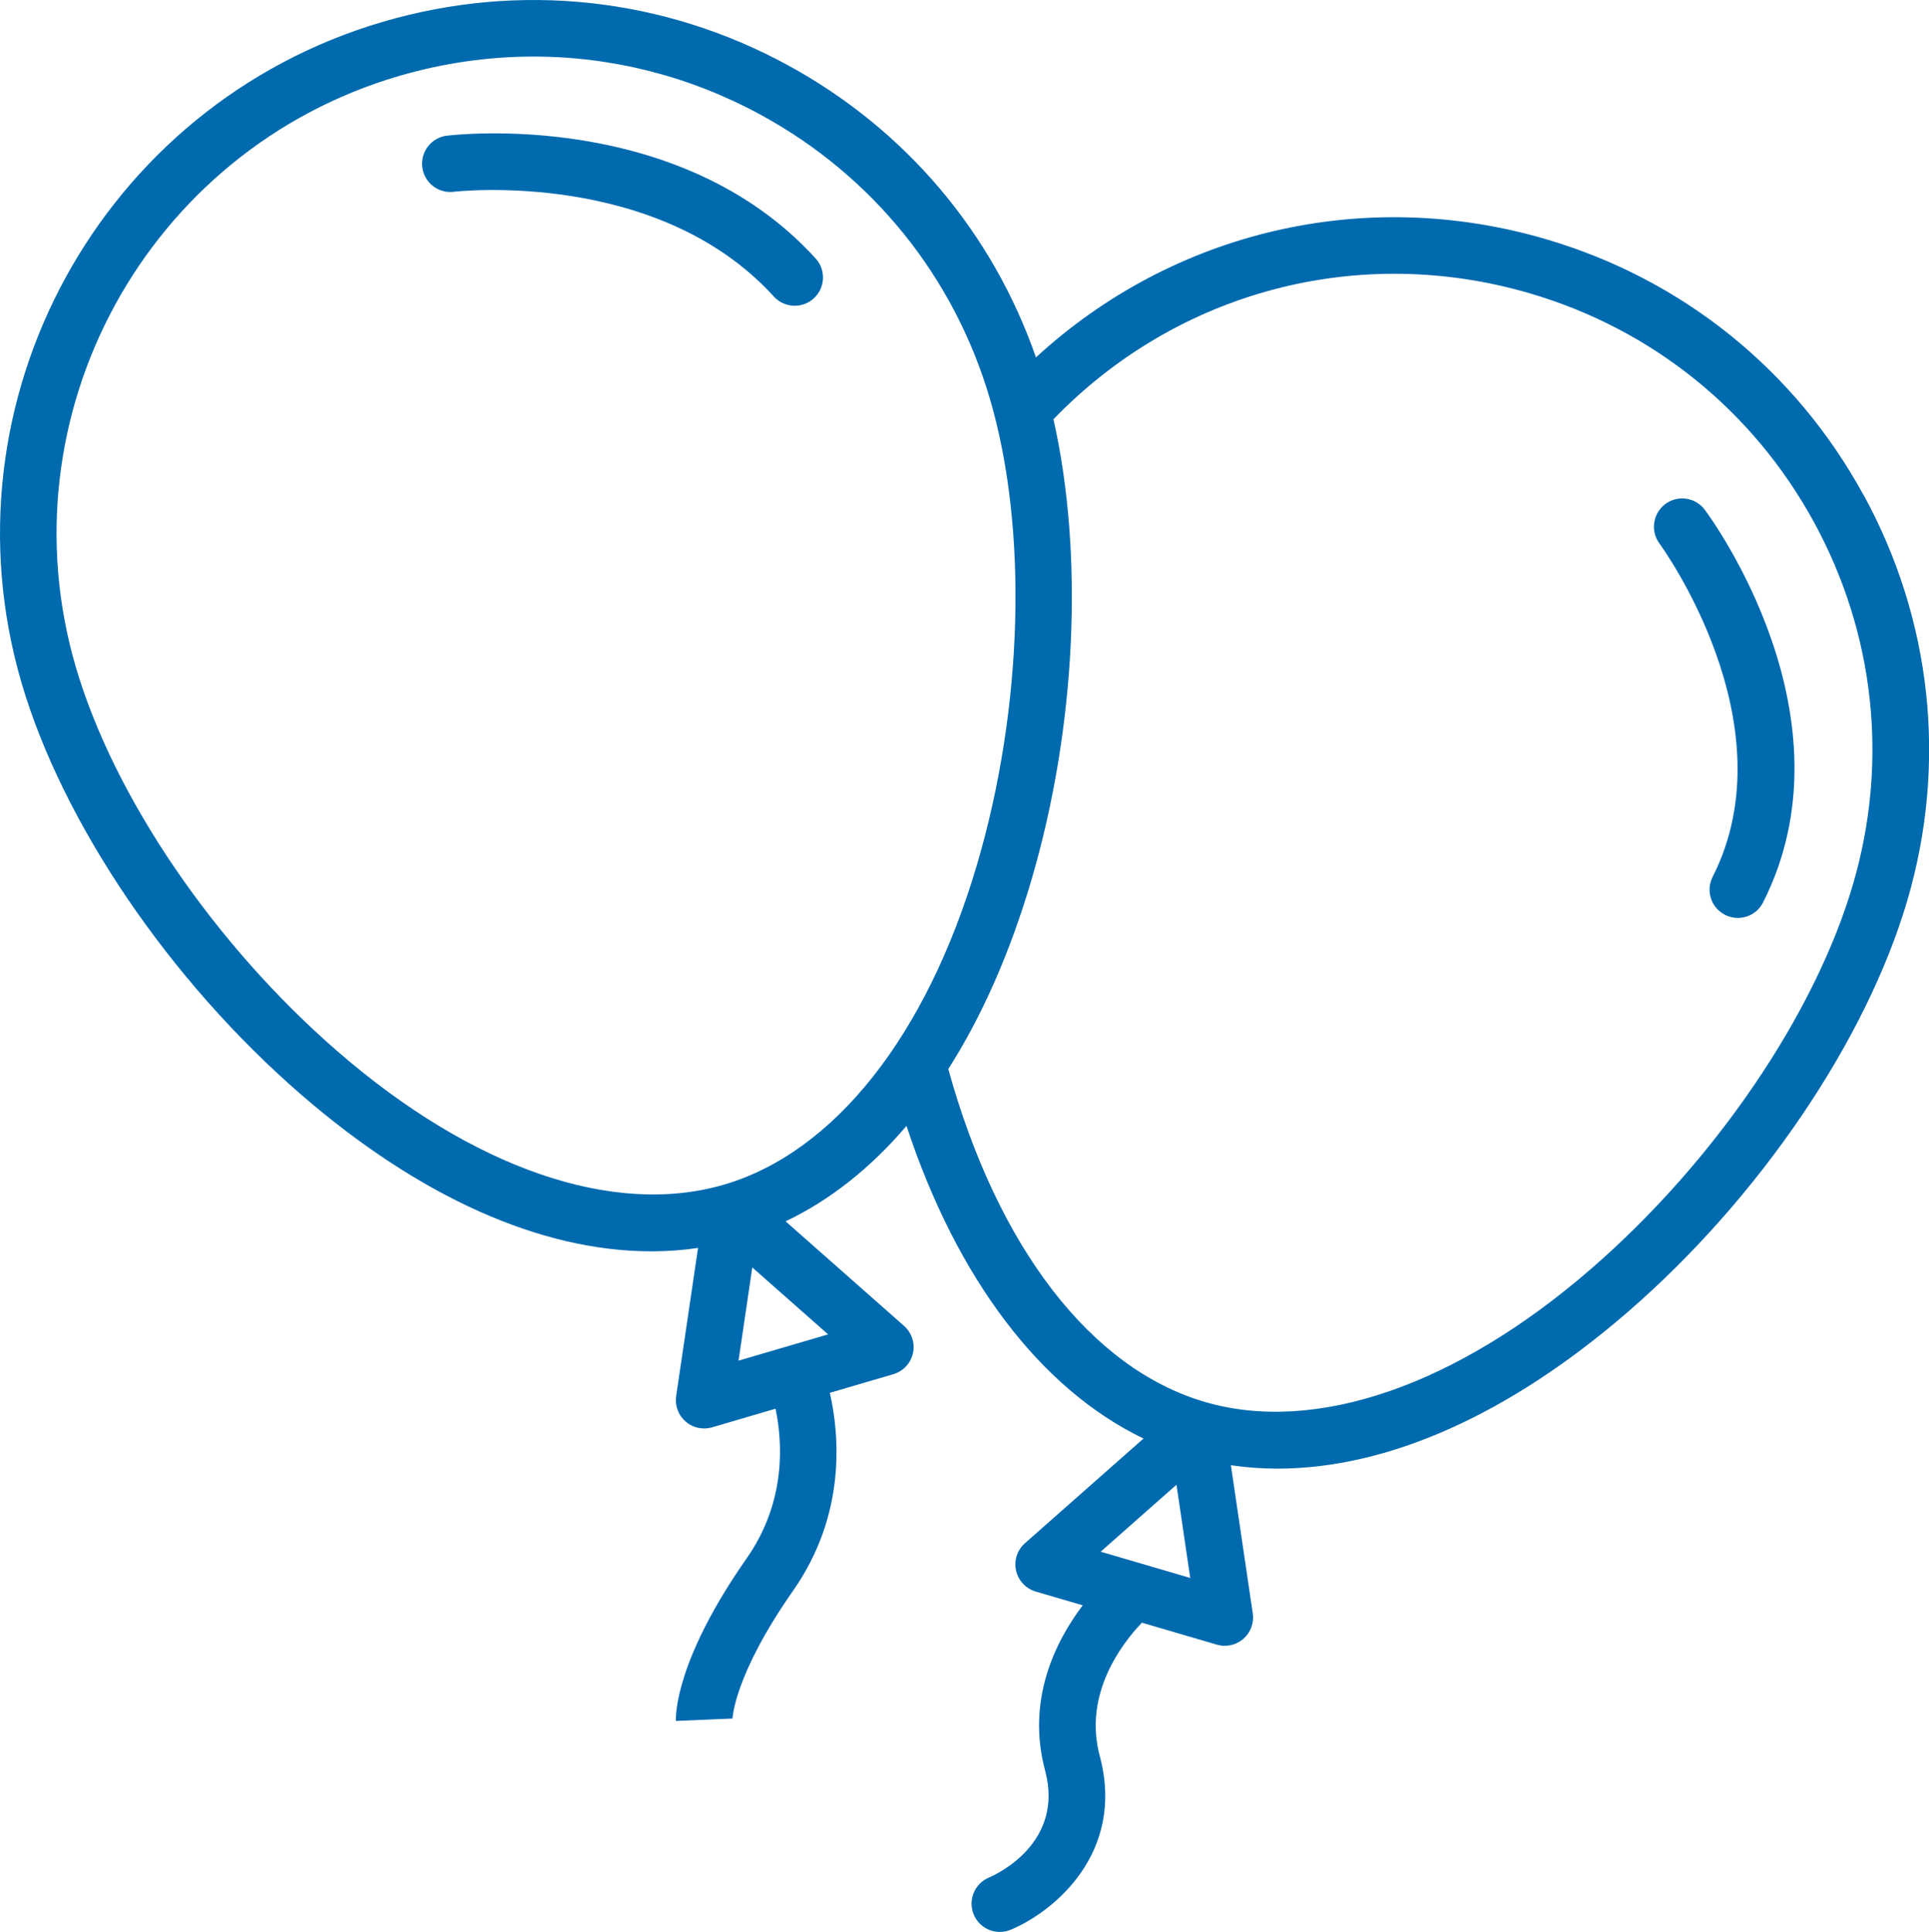 <?xml version="1.0" encoding="UTF-8"?><svg id="_レイヤー_2" xmlns="http://www.w3.org/2000/svg" viewBox="0 0 61.453 61.549"><defs><style>.cls-1{fill:#006aaf;}</style></defs><g id="Layer_2"><path class="cls-1" d="M59.366,15.768c-2.174-3.979-5.768-6.873-10.119-8.149-5.786-1.697-11.873-.251-16.244,3.767-1.385-3.982-4.16-7.263-7.886-9.299C21.139-.087,16.551-.582,12.2.694,3.218,3.328-1.946,12.778.688,21.76c1.309,4.462,4.719,9.485,8.9,13.108,3.79,3.284,7.657,4.998,11.164,4.998.503,0,.998-.037,1.486-.108l-.697,4.719c-.045.304.068.609.3.811.166.145.377.221.591.221.085,0,.17-.012.253-.036l2.021-.593c.219,1.035.357,2.943-.918,4.766-2.268,3.24-2.263,4.992-2.255,5.181l1.8-.076.001.024c0-.014.037-1.39,1.931-4.095,1.703-2.433,1.476-4.969,1.172-6.306l2.021-.593c.315-.092.554-.348.626-.668.071-.32-.037-.654-.283-.871l-3.773-3.331c1.415-.675,2.708-1.7,3.851-3.041,1.608,4.873,4.273,8.383,7.55,9.961l-3.777,3.334c-.246.217-.354.551-.283.871.071.32.311.576.626.669l1.498.439c-.852,1.125-1.807,2.995-1.198,5.266.618,2.304-1.544,3.302-1.788,3.406-.459.191-.677.717-.487,1.177.144.347.479.556.832.556.115,0,.232-.022.345-.069,1.346-.558,3.67-2.433,2.838-5.537-.531-1.98.715-3.588,1.343-4.246l2.388.7c.083.024.169.036.253.036.215,0,.425-.077.591-.221.232-.202.345-.507.3-.811l-.697-4.72c.487.071.982.108,1.485.108,3.507-0,7.376-1.714,11.166-4.997,4.181-3.623,7.591-8.645,8.899-13.108,1.276-4.351.781-8.938-1.393-12.916ZM23.528,43.349l.438-2.97,2.416,2.133-2.855.837ZM23.064,37.741c-3.519,1.032-8.001-.511-12.297-4.234-3.934-3.409-7.134-8.104-8.351-12.253C.062,13.224,4.678,4.777,12.707,2.422c1.415-.415,2.857-.62,4.291-.62,2.509,0,4.992.629,7.256,1.866,3.557,1.944,6.144,5.156,7.284,9.045,1.217,4.149,1.059,9.829-.41,14.823-1.605,5.453-4.544,9.173-8.063,10.205ZM36.386,49.823c-.001-0-.001-0-.002-.001l-1.32-.387,2.416-2.133.438,2.97-1.533-.45ZM59.031,28.177c-1.216,4.149-4.416,8.844-8.35,12.253-4.296,3.722-8.779,5.265-12.299,4.234-3.632-1.065-6.597-4.921-8.172-10.605,1.072-1.682,1.965-3.7,2.646-6.015,1.432-4.865,1.68-10.366.704-14.687,3.939-4.077,9.711-5.614,15.181-4.01,3.889,1.14,7.102,3.727,9.045,7.284,1.943,3.557,2.385,7.657,1.245,11.546Z"/><path class="cls-1" d="M14.238,4.322c-.494.061-.845.51-.784,1.004.061.494.51.846,1.004.784.064-.008,6.484-.744,10.193,3.336.178.196.422.295.667.295.216,0,.433-.077.606-.234.368-.335.395-.904.061-1.272-4.329-4.762-11.444-3.948-11.745-3.912Z"/><path class="cls-1" d="M53.053,16.058c-.399.297-.481.861-.185,1.26.042.057,4.177,5.719,1.692,10.619-.225.444-.048.986.396,1.21.131.066.27.098.406.098.329,0,.645-.18.804-.493,2.994-5.904-1.656-12.244-1.855-12.511-.297-.398-.86-.48-1.259-.183Z"/></g></svg>